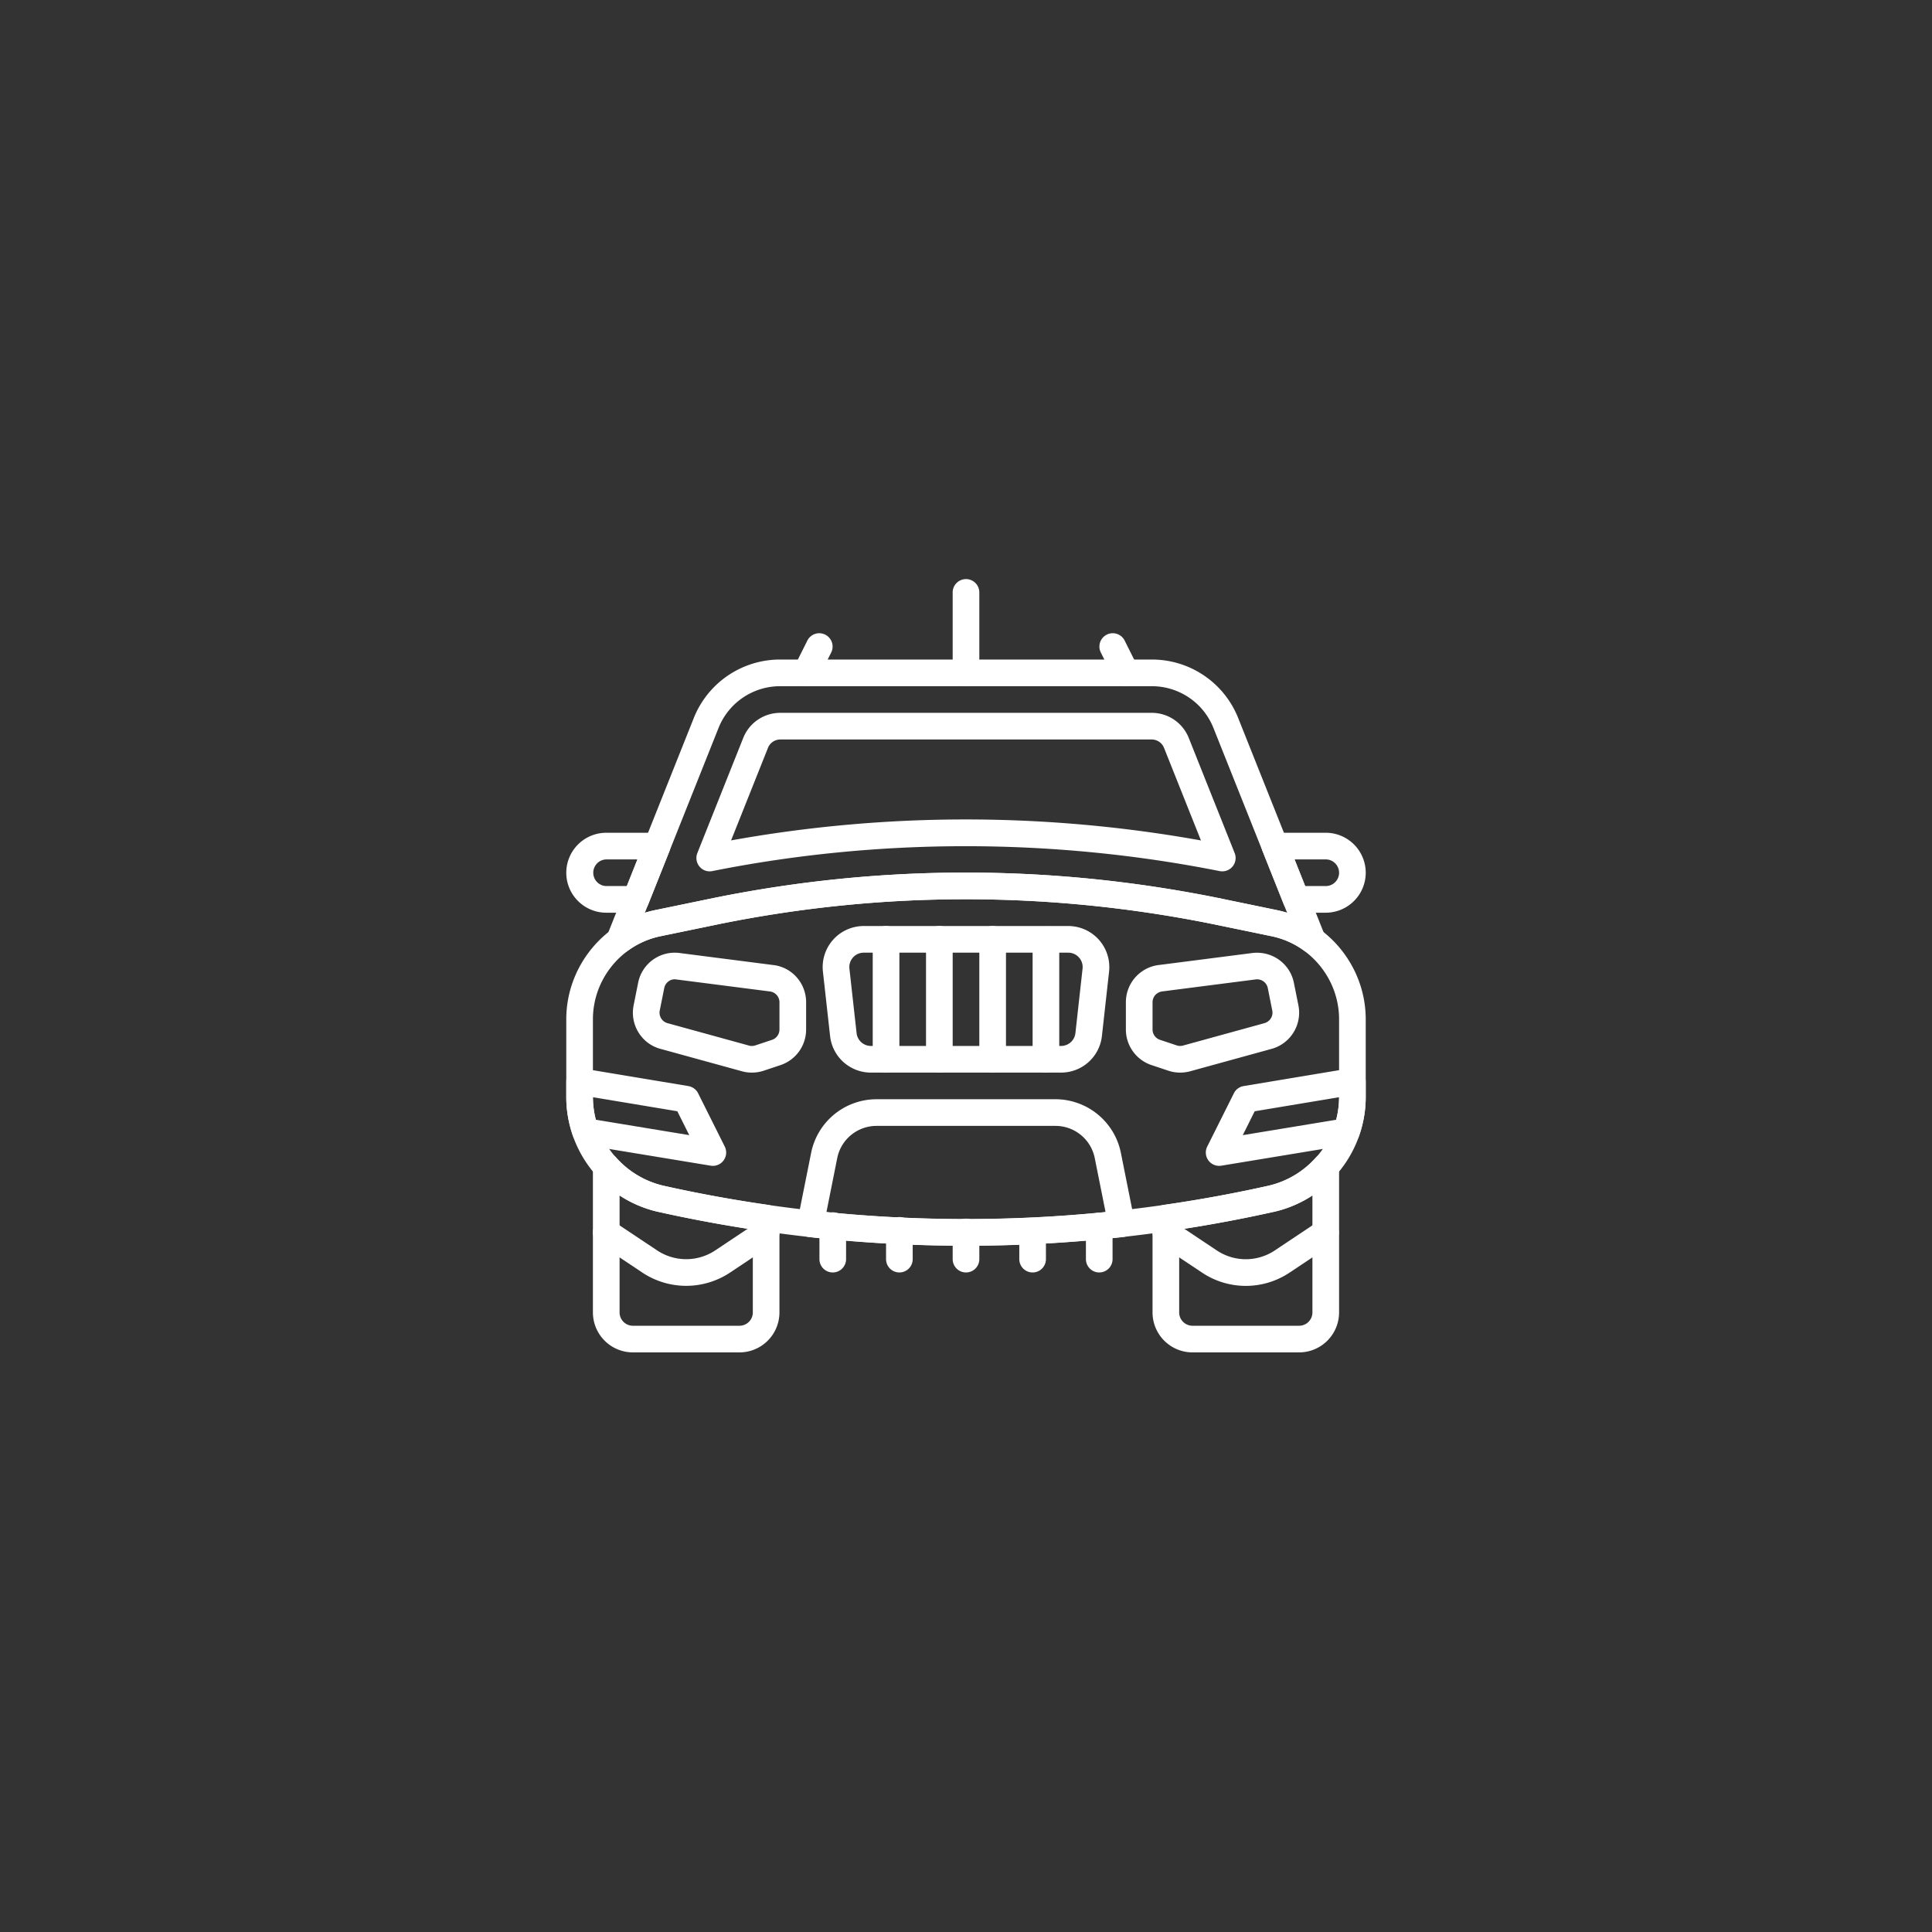 <svg xmlns="http://www.w3.org/2000/svg" width="200" height="200" viewBox="-58.621 -60 200 200">
  <rect x="-58.621" y="-60" width="200" height="200" fill="#333333" stroke="none"/>
  <g fill="#ffffff">
    <path d="M75.861 80H64.826a4.142 4.142 0 01-4.137-4.138v-9.77c0-.686.504-1.268 1.182-1.365 3.721-.537 7.387-1.21 10.895-1.999a9.418 9.418 0 004.824-2.899 1.382 1.382 0 012.41.919v15.114A4.143 4.143 0 0175.861 80zM63.447 67.283v8.579c0 .76.619 1.379 1.379 1.379h11.035a1.38 1.38 0 001.379-1.379V63.749a12.113 12.113 0 01-3.857 1.668 144.581 144.581 0 01-9.936 1.866zm9.633-3.211h.016-.016zM17.93 80H6.896a4.144 4.144 0 01-4.139-4.138V60.748a1.382 1.382 0 012.41-.919 9.412 9.412 0 004.822 2.899c3.51.789 7.176 1.462 10.896 1.999a1.38 1.38 0 011.182 1.365v9.77A4.141 4.141 0 0117.93 80zM5.518 63.749v12.113c0 .76.617 1.379 1.379 1.379H17.93c.762 0 1.381-.619 1.381-1.379v-8.579a146.183 146.183 0 01-9.936-1.865l-.021-.004a12.138 12.138 0 01-3.836-1.665zM41.379 68.963c-5.43 0-10.857-.301-16.25-.903a1.381 1.381 0 01-1.199-1.642l1.418-7.08a6.91 6.91 0 016.762-5.545h18.539a6.915 6.915 0 016.762 5.544l1.416 7.08a1.377 1.377 0 01-1.197 1.642c-5.394.602-10.821.904-16.251.904zm-14.447-3.487c9.594.97 19.301.97 28.895 0l-1.121-5.598a4.146 4.146 0 00-4.057-3.326h-18.54a4.15 4.15 0 00-4.059 3.327l-1.118 5.597z"/>
    <path d="M41.373 68.949a146.09 146.09 0 01-31.998-3.531A12.194 12.194 0 010 53.532v-8.015c0-5.445 3.869-10.2 9.203-11.304l6.188-1.28c17.205-3.472 34.689-3.472 51.971-.001l6.193 1.281c5.334 1.104 9.203 5.858 9.203 11.304v8.015a12.188 12.188 0 01-9.354 11.881 146.216 146.216 0 01-32.031 3.536zm-.021-35.86c-8.5 0-16.99.85-25.41 2.549l-6.18 1.278c-4.057.84-7.004 4.457-7.004 8.602v8.015A9.437 9.437 0 0010 62.732c20.521 4.615 42.236 4.615 62.777-.004A9.434 9.434 0 0080 53.532v-8.015c0-4.145-2.947-7.763-7.004-8.602l-6.188-1.28a129.113 129.113 0 00-25.456-2.546z"/>
    <path d="M77.24 38.711a1.37 1.37 0 01-.816-.27 8.707 8.707 0 00-3.428-1.526l-6.188-1.279c-16.91-3.396-34.027-3.396-50.867.002l-6.18 1.277a8.742 8.742 0 00-3.428 1.526 1.38 1.38 0 01-2.099-1.623l8.957-22.466a9.61 9.61 0 018.969-6.077h38.438a9.605 9.605 0 018.967 6.078l8.957 22.467a1.377 1.377 0 01-1.282 1.891zM22.16 11.035a6.862 6.862 0 00-6.406 4.342l-7.617 19.11c.348-.107.705-.199 1.066-.273l6.188-1.28c17.205-3.472 34.689-3.472 51.971-.001l6.193 1.281c.361.076.719.167 1.066.274l-7.619-19.11a6.858 6.858 0 00-6.404-4.343H22.16z"/>
    <path d="M67.908 30.201c-.09 0-.18-.008-.27-.025-17.311-3.438-35.322-3.435-52.521-.002a1.365 1.365 0 01-1.328-.471 1.378 1.378 0 01-.221-1.393l4.748-11.913a4.122 4.122 0 013.844-2.604h38.438a4.12 4.12 0 013.844 2.605l4.75 11.914a1.379 1.379 0 01-1.284 1.889zM41.35 24.828c8.135 0 16.313.73 24.35 2.174l-3.82-9.581a1.375 1.375 0 00-1.281-.869H22.16c-.568 0-1.07.341-1.281.868l-3.818 9.578c7.992-1.44 16.15-2.17 24.289-2.17zM19.211 51.036c-.314 0-.633-.038-.943-.116l-8.457-2.326c-1.984-.496-3.246-2.488-2.838-4.527l.463-2.318a3.865 3.865 0 014.199-3.106l9.73 1.25c1.957.194 3.463 1.857 3.463 3.864v2.816a3.881 3.881 0 01-2.658 3.688l-1.729.577a3.91 3.91 0 01-1.23.198zm-7.99-9.659c-.506 0-.973.374-1.08.911l-.465 2.319a1.13 1.13 0 00.834 1.318l8.457 2.327c.18.044.396.035.602-.032l1.729-.576c.461-.154.771-.585.771-1.072v-2.816c0-.583-.438-1.066-1.016-1.124l-9.732-1.249a.648.648 0 00-.1-.006zM63.541 51.035c-.418 0-.826-.066-1.221-.199l-1.73-.576a3.885 3.885 0 01-2.66-3.688v-2.816a3.877 3.877 0 013.504-3.869l9.652-1.24c2.037-.202 3.844 1.132 4.238 3.103l.465 2.319a3.886 3.886 0 01-2.871 4.536l-8.395 2.31c-.33.08-.658.12-.982.12zm7.973-9.655c-.039 0-.076.001-.113.005l-9.654 1.24c-.619.063-1.057.546-1.057 1.13v2.816c0 .487.311.917.771 1.071l1.729.577c.205.067.422.077.633.024l8.395-2.311c.619-.154.984-.732.865-1.325l-.463-2.32a1.127 1.127 0 00-1.106-.907zM15.172 60.689c-.074 0-.15-.005-.225-.018L1.77 58.5a1.377 1.377 0 01-1.074-.902A12.173 12.173 0 010 53.532v-1.579c0-.405.178-.79.488-1.052a1.363 1.363 0 011.117-.308l11.035 1.838c.436.073.811.35 1.008.744l2.758 5.517a1.383 1.383 0 01-.123 1.437c-.263.356-.678.56-1.111.56zM3.063 55.916l9.668 1.593-1.236-2.472-8.736-1.455c.003.792.104 1.574.304 2.334zM67.586 60.689a1.379 1.379 0 01-1.234-1.998l2.758-5.517a1.38 1.38 0 011.008-.744l11.033-1.838c.4-.069.809.045 1.119.308.311.262.488.647.488 1.054v1.579a12.18 12.18 0 01-.695 4.064c-.168.475-.58.821-1.076.902l-13.178 2.173a1.296 1.296 0 01-.223.017zm3.678-5.65l-1.234 2.472 9.666-1.593a9.51 9.51 0 00.307-2.334l-8.739 1.455zM24.826 11.035a1.38 1.38 0 01-1.234-1.997l1.381-2.759a1.38 1.38 0 012.467 1.235l-1.379 2.759a1.381 1.381 0 01-1.235.762zM57.932 11.035c-.506 0-.992-.279-1.234-.763l-1.379-2.759a1.38 1.38 0 012.467-1.235l1.379 2.758a1.38 1.38 0 01-1.233 1.999zM41.379 71.725A1.38 1.38 0 0140 70.345v-2.758a1.38 1.38 0 112.758 0v2.758a1.38 1.38 0 01-1.379 1.38zM48.275 71.725a1.38 1.38 0 01-1.379-1.38v-2.923a1.38 1.38 0 012.758 0v2.923a1.38 1.38 0 01-1.379 1.38zM55.172 71.725a1.38 1.38 0 01-1.379-1.38v-3.419a1.378 1.378 0 112.758 0v3.419a1.38 1.38 0 01-1.379 1.38zM34.482 71.725a1.38 1.38 0 01-1.379-1.38V67.42a1.38 1.38 0 112.758 0v2.925a1.38 1.38 0 01-1.379 1.38zM27.586 71.725a1.38 1.38 0 01-1.379-1.38v-3.416a1.38 1.38 0 112.758 0v3.416a1.38 1.38 0 01-1.379 1.38zM41.379 11.035A1.38 1.38 0 0140 9.655V1.38a1.38 1.38 0 112.758 0v8.275a1.38 1.38 0 01-1.379 1.38zM78.621 34.483h-3.066c-.563 0-1.07-.346-1.281-.869l-2.199-5.518a1.378 1.378 0 011.282-1.889h5.266a4.142 4.142 0 014.137 4.138 4.145 4.145 0 01-4.139 4.138zm-2.131-2.758h2.131c.76 0 1.379-.619 1.379-1.38 0-.76-.619-1.379-1.379-1.379h-3.23l1.099 2.759zM7.201 34.483H4.137A4.141 4.141 0 010 30.345a4.142 4.142 0 014.137-4.138h5.266a1.378 1.378 0 011.282 1.889l-2.199 5.518a1.385 1.385 0 01-1.285.869zm-3.064-5.517a1.38 1.38 0 000 2.759h2.131l1.1-2.759H4.137zM51.223 51.035H31.535a4.248 4.248 0 01-4.225-3.782l-.742-6.671a4.252 4.252 0 014.225-4.72h21.17c1.207 0 2.361.516 3.168 1.415a4.264 4.264 0 011.059 3.305l-.742 6.671a4.25 4.25 0 01-4.225 3.782zm-20.43-12.414c-.43 0-.824.177-1.111.496-.287.32-.418.732-.371 1.16l.742 6.671a1.49 1.49 0 001.482 1.328h19.686c.762 0 1.4-.571 1.484-1.327l.74-6.67a1.473 1.473 0 00-.371-1.16 1.474 1.474 0 00-1.111-.498h-21.17z"/>
    <path d="M33.104 51.035a1.381 1.381 0 01-1.381-1.38V37.241a1.38 1.38 0 012.76 0v12.414a1.382 1.382 0 01-1.379 1.38zM38.621 51.035a1.381 1.381 0 01-1.381-1.38V37.241a1.38 1.38 0 012.76 0v12.414a1.38 1.38 0 01-1.379 1.38zM44.137 51.035a1.38 1.38 0 01-1.379-1.38V37.241a1.38 1.38 0 012.76 0v12.414c0 .762-.62 1.38-1.381 1.38zM49.654 51.035a1.38 1.38 0 01-1.379-1.38V37.241a1.38 1.38 0 012.758 0v12.414a1.38 1.38 0 01-1.379 1.38zM70.344 73.115a8.173 8.173 0 01-4.537-1.379l-4.504-3.002a1.379 1.379 0 011.531-2.296l4.504 3.003a5.406 5.406 0 006.014 0l4.504-3.003a1.38 1.38 0 011.531 2.296l-4.504 3.002a8.174 8.174 0 01-4.539 1.379zM12.414 73.109a8.213 8.213 0 01-4.555-1.382l-4.488-2.992a1.378 1.378 0 111.531-2.295l4.488 2.991a5.431 5.431 0 006.045 0l4.488-2.991a1.375 1.375 0 011.912.382 1.379 1.379 0 01-.381 1.913l-4.488 2.992a8.205 8.205 0 01-4.552 1.382z"/>
  </g>
</svg>
